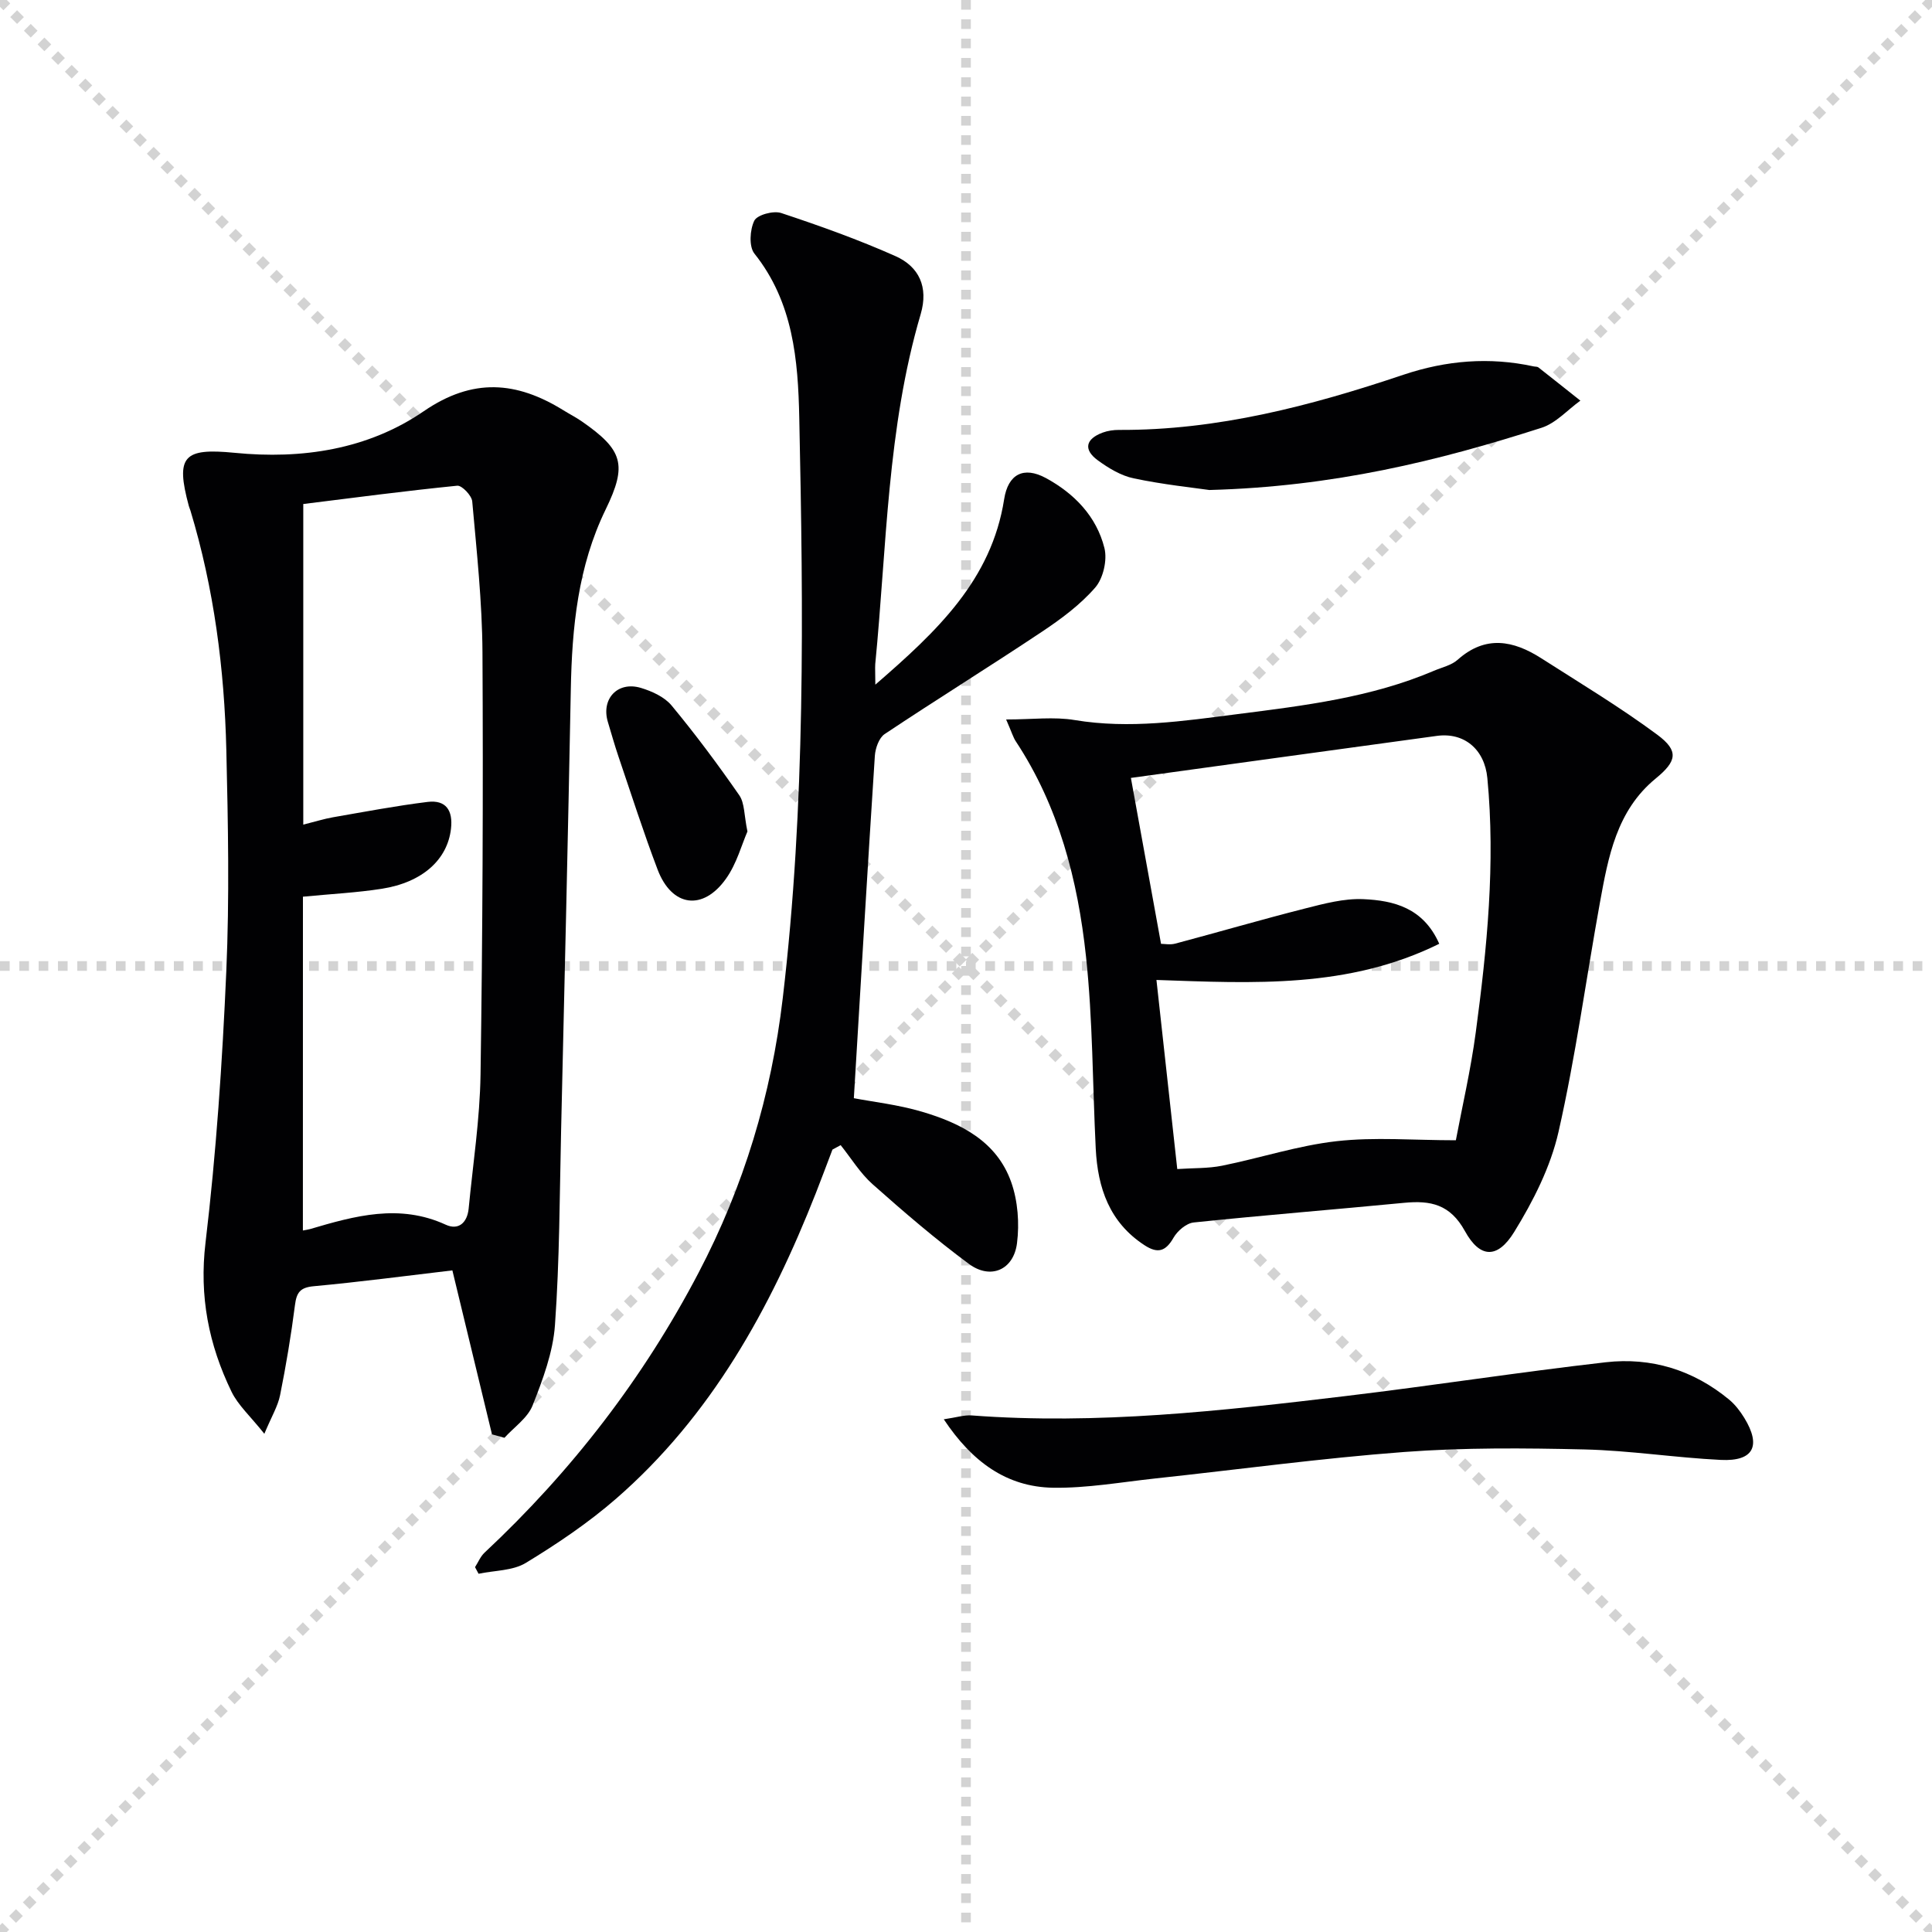 <svg enable-background="new 0 0 400 400" viewBox="0 0 400 400" xmlns="http://www.w3.org/2000/svg"><g stroke="lightgray" stroke-dasharray="1,1" stroke-width="1" transform="scale(2, 2)"><line x1="0" y1="0" x2="200" y2="200"></line><line x1="200" y1="0" x2="0" y2="200"></line><line x1="100" y1="0" x2="100" y2="200"></line><line x1="0" y1="100" x2="200" y2="100"></line></g><g fill="#010103"><path d="m101.86 296.97c-2.78-11.51-5.56-23.01-8.2-33.95-9.68 1.14-19.18 2.4-28.72 3.28-2.81.26-3.54 1.31-3.87 3.9-.8 6.25-1.84 12.47-3.08 18.65-.46 2.29-1.76 4.41-3.26 8-2.9-3.65-5.44-5.91-6.81-8.74-4.7-9.71-6.7-19.71-5.37-30.83 2.22-18.62 3.48-37.39 4.3-56.13.67-15.26.37-30.57.01-45.85-.4-16.81-2.55-33.44-7.44-49.62-.1-.32-.25-.62-.33-.94-2.78-10.3-1.09-12.03 9.48-10.99 13.93 1.38 27.6-.68 39.16-8.61 10.18-6.98 19.21-6.19 28.88-.22 1.27.79 2.61 1.47 3.84 2.32 8.55 5.93 9.45 8.98 4.95 18.23-5.75 11.81-6.98 24.43-7.22 37.31-.58 30.44-1.3 60.87-2.01 91.3-.31 13.42-.31 26.87-1.27 40.25-.4 5.65-2.52 11.3-4.63 16.65-1.03 2.6-3.83 4.49-5.83 6.7-.86-.23-1.72-.47-2.58-.71zm-39.15-42.21c.51-.1 1-.16 1.47-.29 9.28-2.74 18.51-5.31 28.1-.91 2.7 1.24 4.47-.47 4.75-3.34.89-9.24 2.32-18.48 2.46-27.74.43-29.13.56-58.26.4-87.39-.06-10.43-1.19-20.87-2.12-31.28-.11-1.22-2.14-3.34-3.1-3.25-10.86 1.09-21.68 2.52-31.88 3.79v66.38c2.63-.66 4.36-1.21 6.14-1.52 6.52-1.13 13.03-2.37 19.59-3.18 3.83-.47 5.29 1.77 4.85 5.57-.73 6.35-5.86 11.08-14.32 12.41-5.18.81-10.44 1.07-16.33 1.64-.01 23.06-.01 45.97-.01 69.11z"/><path d="m181.23 141.75c12.79-11.07 24.05-21.67 26.67-38.4.81-5.18 4.02-6.87 8.63-4.38 5.88 3.19 10.49 7.94 12.13 14.5.62 2.48-.25 6.27-1.91 8.18-3.1 3.57-7.07 6.51-11.05 9.16-10.77 7.18-21.77 13.99-32.54 21.17-1.17.78-1.92 2.92-2.03 4.48-1.53 23.51-2.91 47.03-4.35 70.91 3.89.75 9.15 1.33 14.14 2.81 8 2.37 15.47 6.12 18.45 14.6 1.37 3.89 1.71 8.5 1.19 12.61-.7 5.55-5.48 7.6-9.94 4.3-6.93-5.12-13.5-10.77-19.95-16.5-2.58-2.29-4.44-5.38-6.62-8.1-.57.31-1.13.61-1.7.92-1.14 3-2.26 6-3.43 8.99-9.43 23.96-21.67 46.15-41.39 63.31-5.74 4.99-12.15 9.31-18.66 13.27-2.71 1.65-6.49 1.55-9.79 2.25-.24-.46-.49-.91-.73-1.37.65-1.01 1.12-2.2 1.96-2.99 18.03-16.86 32.92-36.16 44.35-58.02 9.32-17.81 15.03-36.67 17.4-56.78 4.73-39.99 4.27-80.07 3.42-120.18-.25-11.96-1.25-23.92-9.29-33.99-1.16-1.46-.94-4.93-.02-6.81.6-1.21 3.96-2.12 5.56-1.59 8 2.65 15.96 5.5 23.65 8.92 4.91 2.18 6.88 6.42 5.24 12.01-6.97 23.65-7.03 48.21-9.41 72.46-.06.96.02 1.96.02 4.26z"/><path d="m208.31 148.96c5.43 0 9.92-.6 14.19.12 11.37 1.89 22.53.2 33.71-1.23 13.81-1.76 27.66-3.43 40.64-8.96 1.68-.72 3.65-1.14 4.95-2.3 5.77-5.14 11.53-4 17.31-.3 8.08 5.17 16.33 10.13 24.02 15.83 4.52 3.36 4.03 5.48-.32 9.05-8.13 6.66-9.84 16.24-11.57 25.74-2.87 15.82-5.01 31.79-8.57 47.45-1.65 7.26-5.24 14.33-9.18 20.72-3.45 5.59-7.08 5.46-10.19-.19-3.07-5.58-7.13-6.38-12.57-5.86-14.52 1.4-29.07 2.56-43.59 4.07-1.52.16-3.36 1.73-4.17 3.15-1.62 2.83-3.25 3.35-5.98 1.58-7.29-4.73-9.72-11.88-10.13-20.03-.66-13.27-.6-26.62-2.02-39.81-1.69-15.72-5.61-30.98-14.52-44.49-.54-.8-.81-1.79-2.01-4.54zm25.83 12.1c1.97 10.82 4.07 22.41 6.24 34.35.66 0 1.87.24 2.93-.04 8.95-2.38 17.84-4.98 26.82-7.26 3.98-1.01 8.13-2.13 12.15-1.95 6.29.28 12.42 1.8 15.7 9.24-18.79 9.3-38.53 8.18-58.55 7.49 1.44 13.11 2.86 25.93 4.31 39.15 3.36-.23 6.38-.11 9.27-.69 7.93-1.6 15.73-4.18 23.73-5.08 7.88-.89 15.93-.19 24.68-.19 1.26-6.73 3.07-14.48 4.12-22.33 2.34-17.47 4.09-35 2.4-52.66-.57-5.97-4.81-9.51-10.47-8.73-21.46 2.93-42.93 5.89-63.33 8.7z"/><path d="m195.4 293.85c2.61-.38 4.23-.92 5.79-.8 26 1.96 51.74-.94 77.47-4.02 17.96-2.15 35.84-4.94 53.8-6.99 9.41-1.07 18.11 1.6 25.52 7.72 1.26 1.04 2.31 2.42 3.17 3.82 3.54 5.8 1.89 9.01-4.87 8.68-9.44-.46-18.84-1.95-28.27-2.17-12.43-.29-24.92-.4-37.31.53-17.19 1.29-34.29 3.63-51.44 5.47-7.08.76-14.18 2.04-21.25 1.93-9.61-.17-16.75-5.36-22.61-14.17z"/><path d="m250.38 101.45c-3.25-.47-9.52-1.12-15.65-2.41-2.64-.55-5.23-2.12-7.46-3.75-3.01-2.21-2.51-4.42 1.04-5.73 1.06-.39 2.26-.56 3.39-.55 20.38.1 39.76-5 58.86-11.42 8.88-2.98 17.82-3.72 26.97-1.73.32.07.73.02.97.2 2.91 2.28 5.8 4.59 8.7 6.89-2.67 1.92-5.07 4.67-8.05 5.62-21.38 6.86-43.09 12.19-68.77 12.88z"/><path d="m154.75 172.15c-1.19 2.72-2.22 6.65-4.42 9.75-4.79 6.77-11.23 5.87-14.17-1.84-2.94-7.73-5.46-15.62-8.12-23.45-.8-2.35-1.46-4.74-2.18-7.11-1.45-4.78 1.99-8.52 6.82-7.08 2.3.69 4.89 1.87 6.36 3.64 4.95 5.97 9.6 12.22 14.02 18.59 1.12 1.61.98 4.1 1.69 7.5z"/></g></svg>